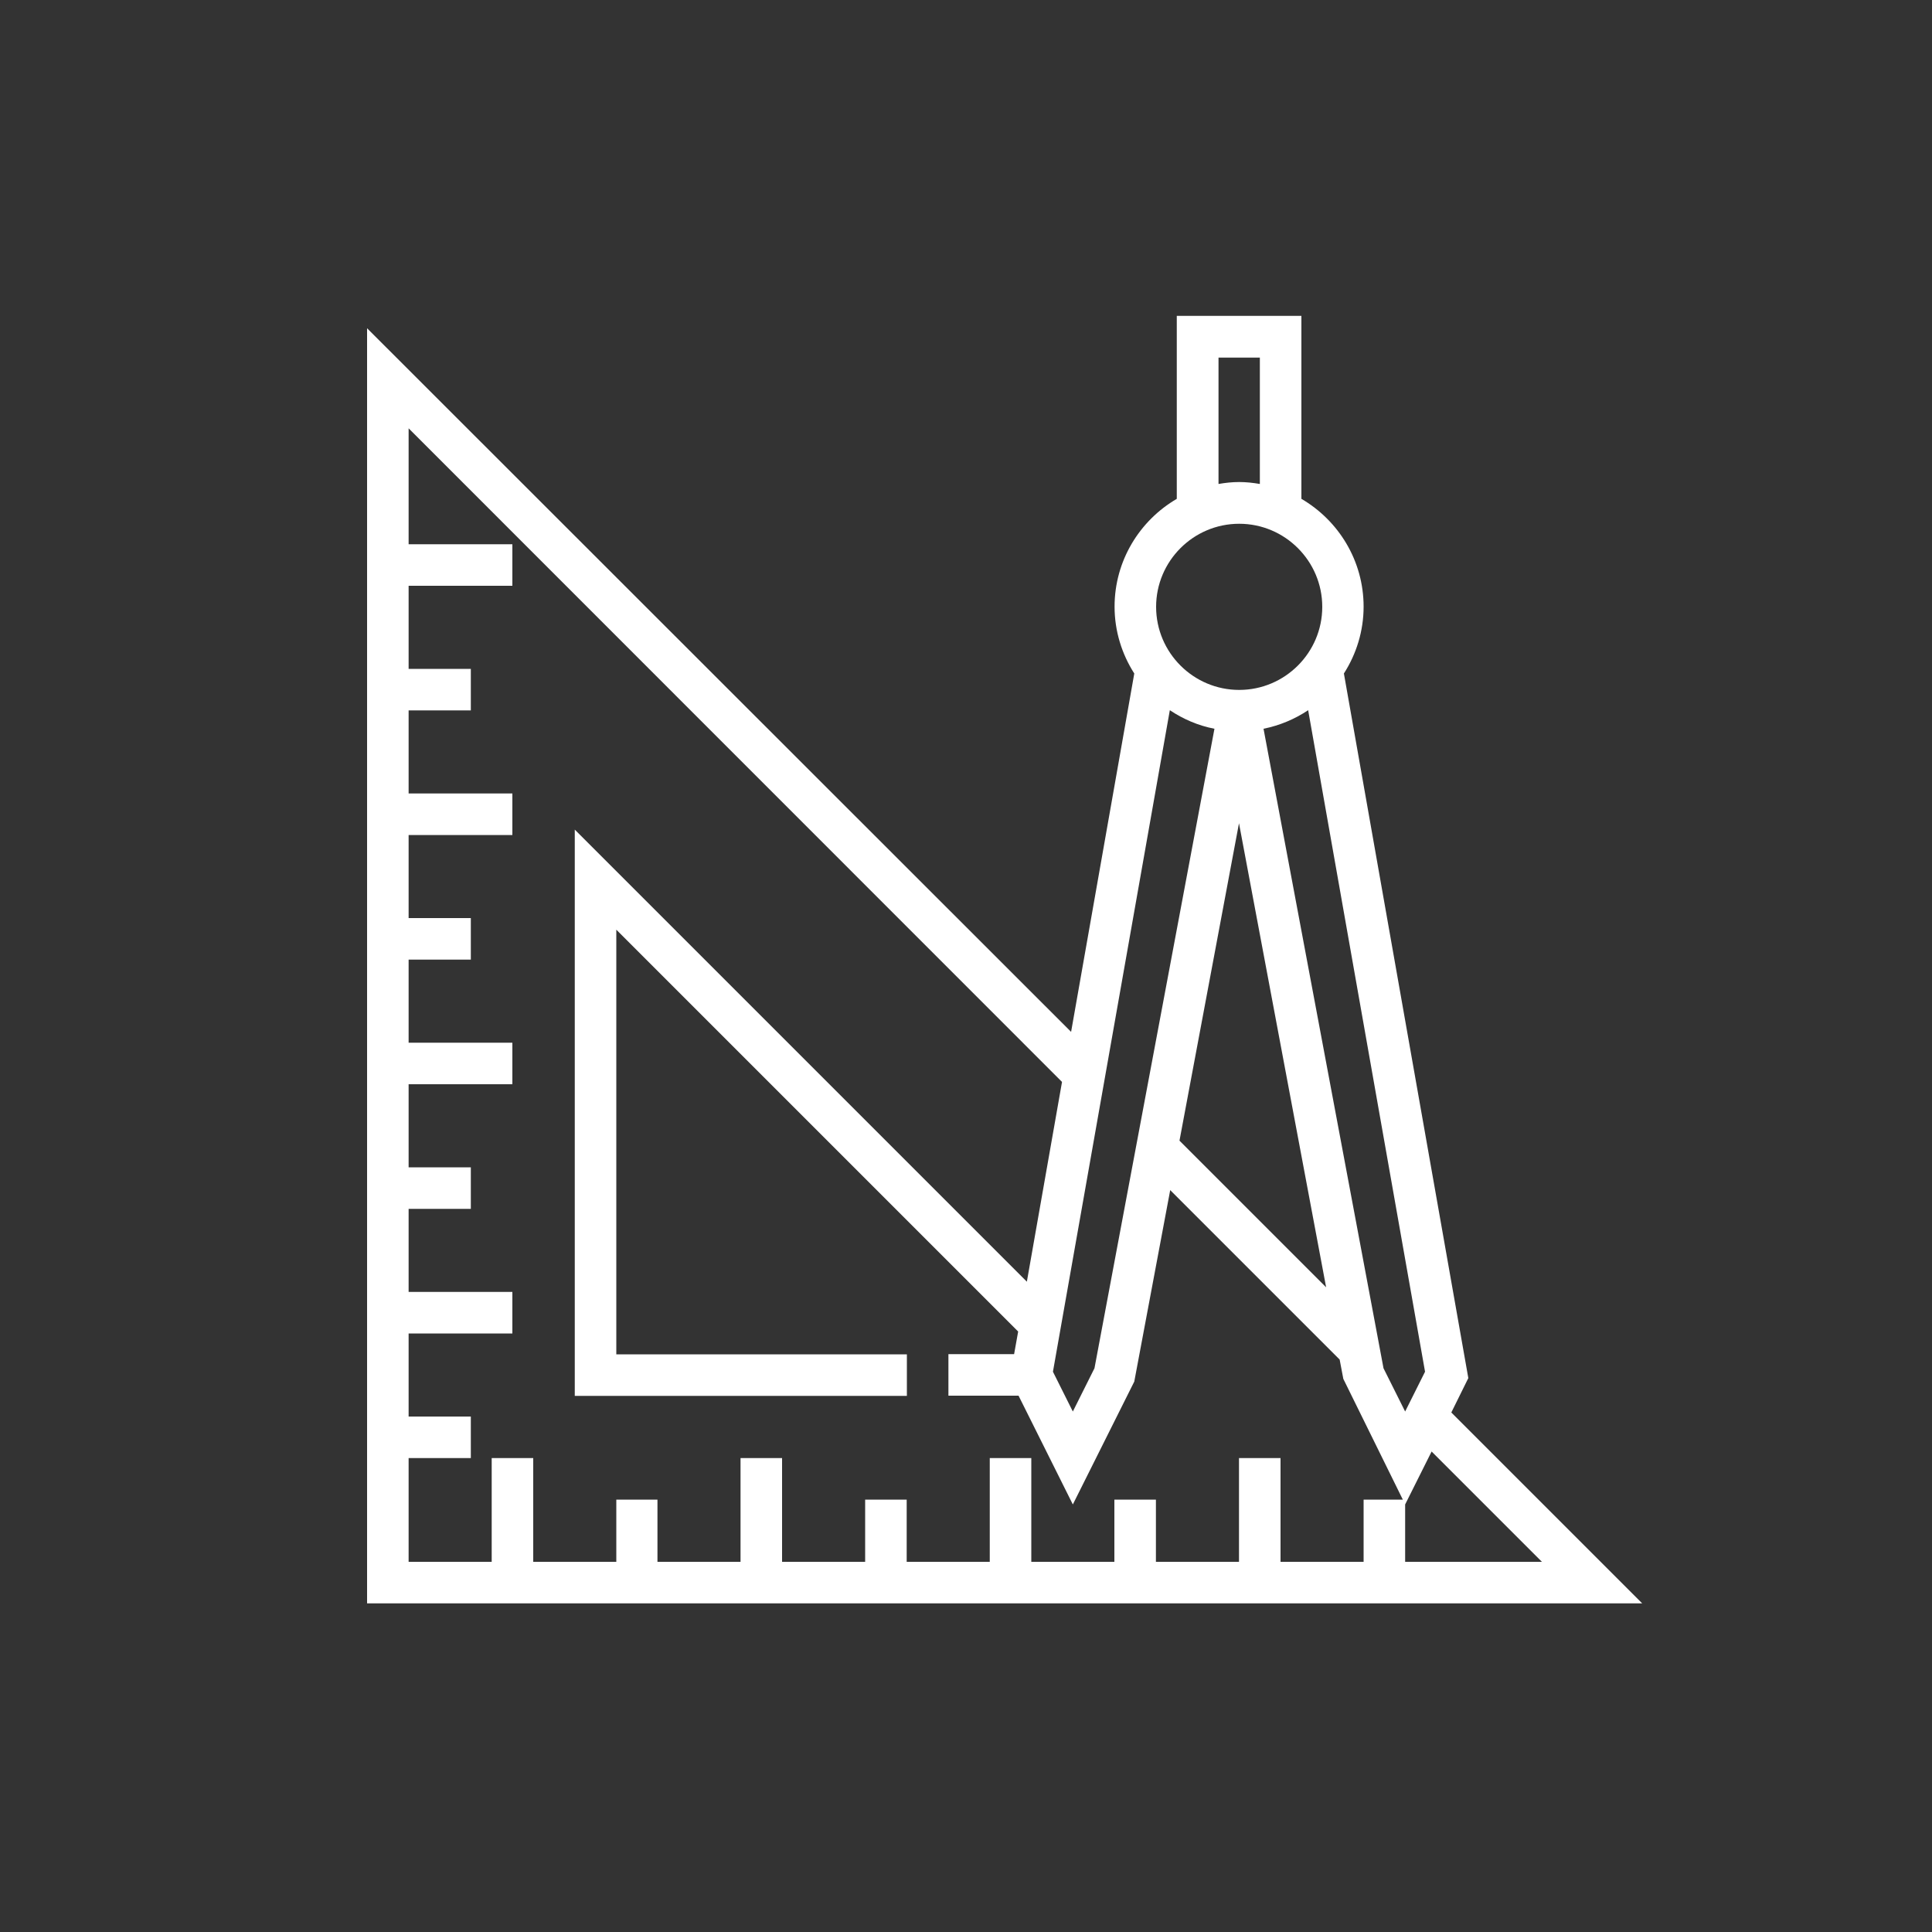 <?xml version="1.0" encoding="utf-8"?>
<!-- Generator: Adobe Illustrator 24.0.0, SVG Export Plug-In . SVG Version: 6.00 Build 0)  -->
<svg version="1.0" id="Vrstva_1" xmlns="http://www.w3.org/2000/svg" xmlns:xlink="http://www.w3.org/1999/xlink" x="0px" y="0px"
	 viewBox="0 0 100 100" enable-background="new 0 0 100 100" xml:space="preserve">
<rect x="0" y="0" width="100" height="100" fill="#333333" stroke="none"/>
<g>
	<g>
		<path fill="#FFFFFF" d="M75.12,73.11L76,71.33l-6.44-36.47c0.64-1,1.02-2.19,1.02-3.46c0-2.38-1.3-4.46-3.22-5.58v-9.47h-6.45
			v9.47c-1.92,1.12-3.22,3.2-3.22,5.58c0,1.27,0.38,2.46,1.02,3.46l-3.27,18.55L19,16.99v66h66L75.12,73.11z M73.76,71l-1.03,2.06
			l-1.12-2.24l-6.21-33.1c0.84-0.17,1.62-0.5,2.31-0.96L73.76,71z M68.64,66.63l-7.59-7.59l3.08-16.43L68.64,66.63z M63.06,18.51
			h2.15v6.54c-0.35-0.06-0.71-0.1-1.07-0.1c-0.37,0-0.72,0.04-1.07,0.1V18.51z M64.14,27.11c2.37,0,4.3,1.93,4.3,4.3
			s-1.93,4.3-4.3,4.3c-2.37,0-4.3-1.93-4.3-4.3S61.77,27.11,64.14,27.11z M60.55,36.76c0.69,0.46,1.47,0.8,2.31,0.96l-6.21,33.1
			l-1.12,2.24l-1.03-2.06L60.55,36.76z M70.58,77.62v3.22h-4.3v-5.37h-2.15v5.37h-4.3v-3.22h-2.15v3.22h-4.3v-5.37h-2.15v5.37h-4.3
			v-3.22h-2.15v3.22h-4.3v-5.37h-2.15v5.37h-4.3v-3.22H31.9v3.22h-4.3v-5.37h-2.15v5.37h-4.3v-5.37h3.22v-2.15h-3.22v-4.3h5.37
			v-2.15h-5.37v-4.3h3.22v-2.15h-3.22v-4.3h5.37v-2.15h-5.37v-4.3h3.22v-2.15h-3.22v-4.3h5.37v-2.15h-5.37v-4.3h3.22v-2.15h-3.22
			v-4.3h5.37v-2.15h-5.37v-6L54.97,56l-1.82,10.34l-23.4-23.4v29.31h17.19v-2.15H31.9V48.12l20.8,20.8l-0.21,1.17h-3.4v2.15h3.63
			l2.81,5.63l3.18-6.36l1.86-9.91l8.77,8.77l0.19,1l3.08,6.25H70.58z M72.73,77.87l1.37-2.74l5.71,5.71h-7.08L72.73,77.87
			L72.73,77.87z"/>
	</g>
</g>
</svg>
